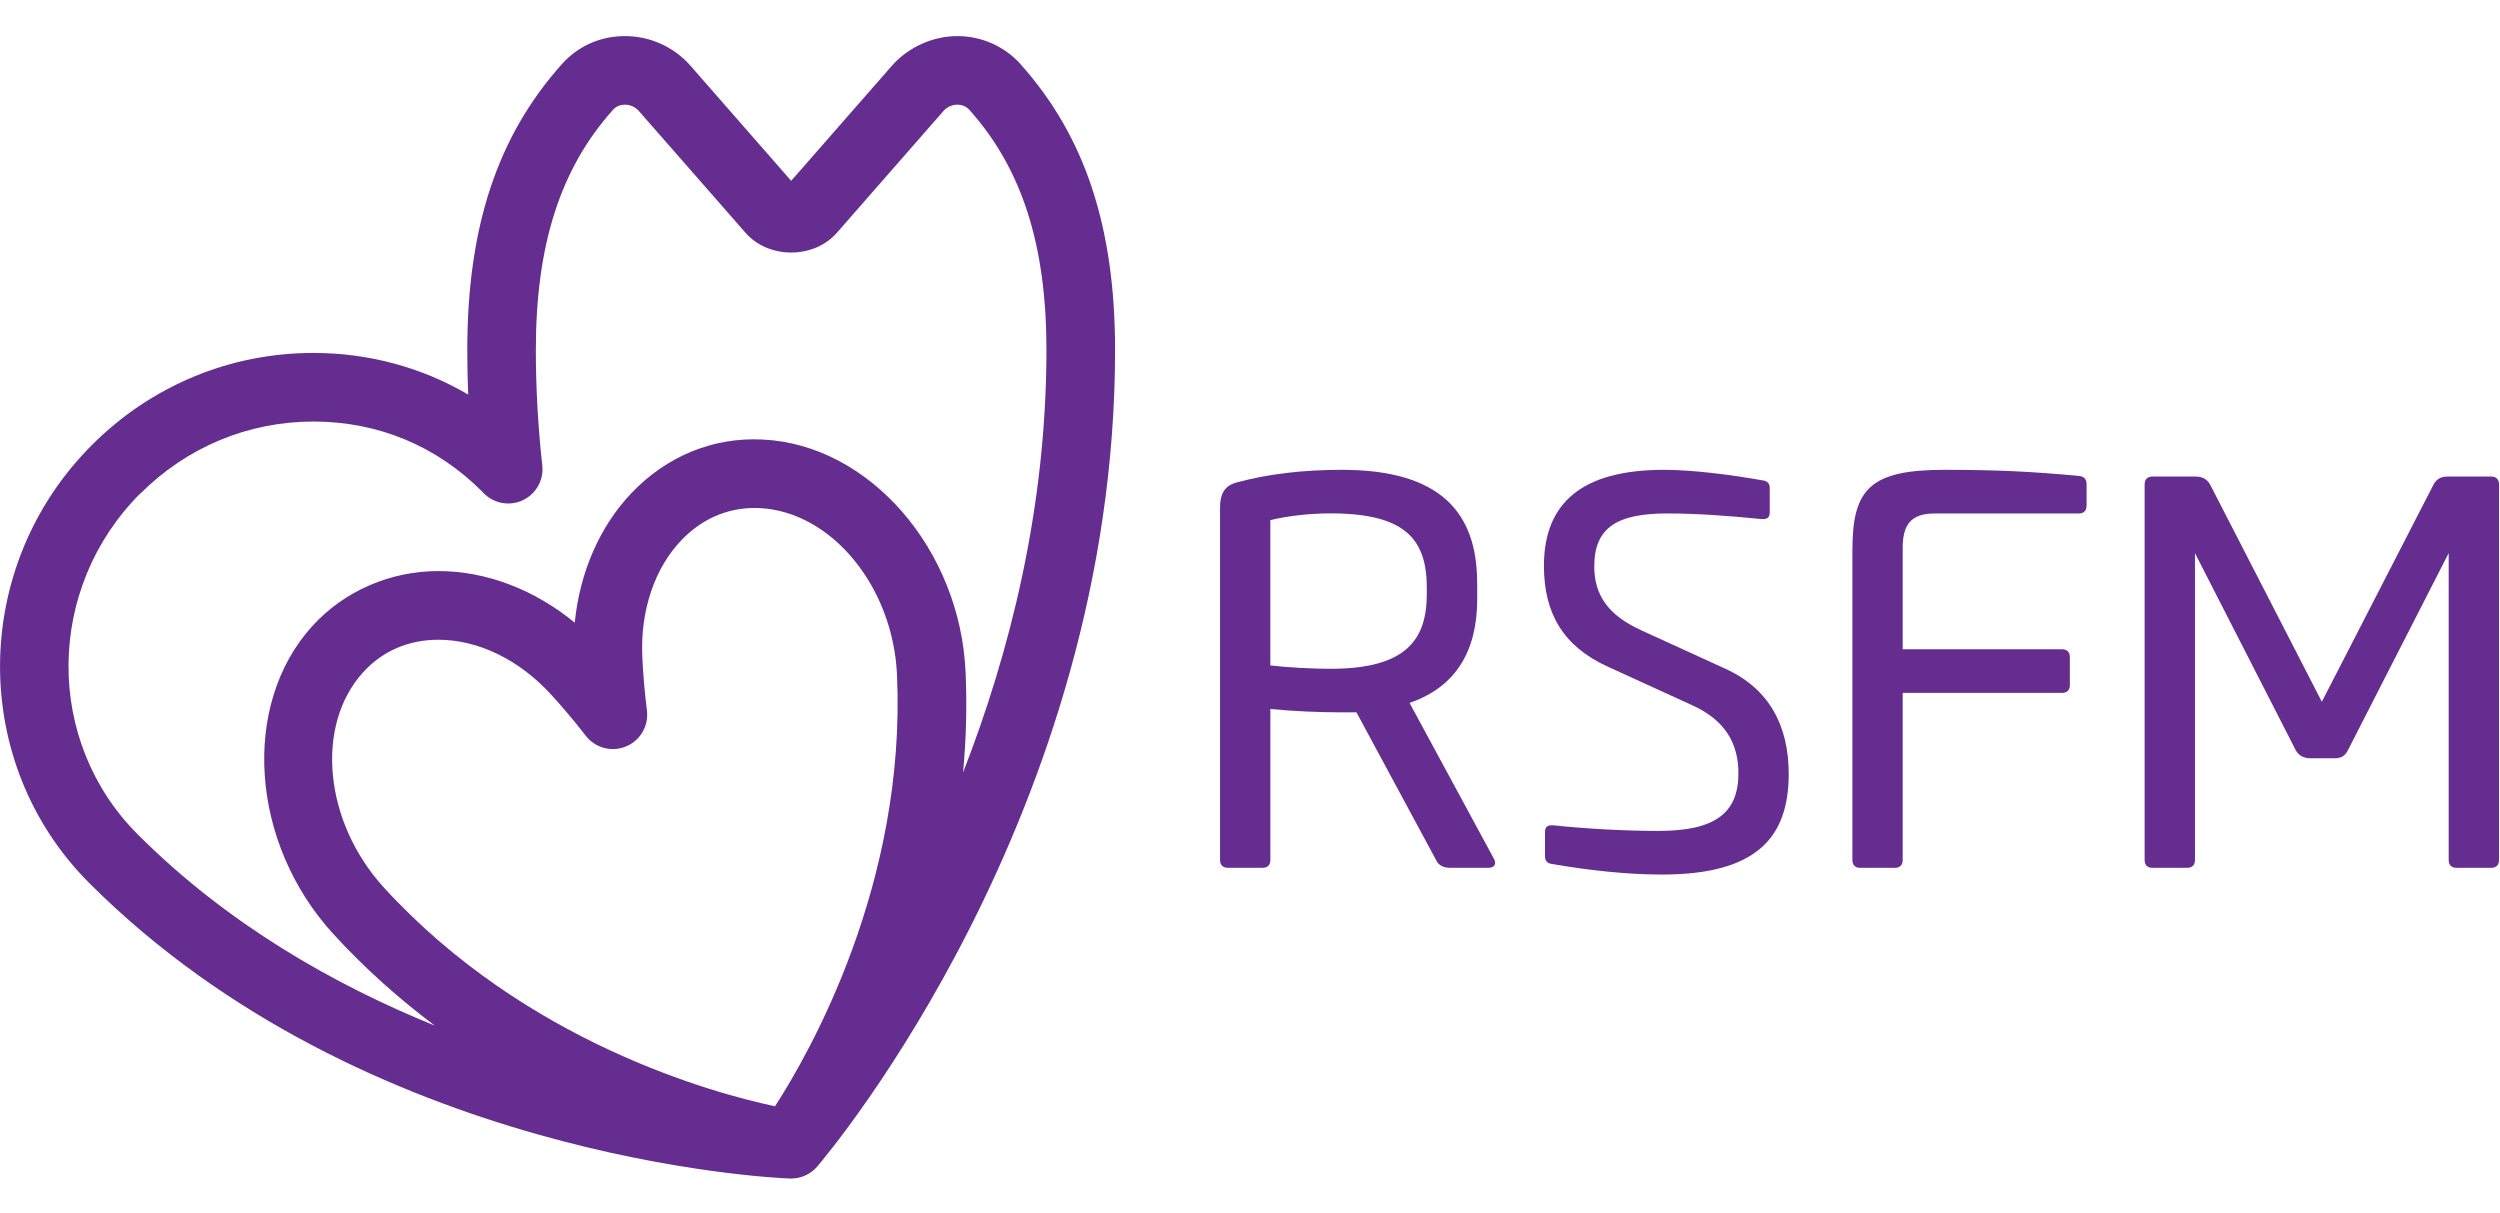 <?xml version="1.0" encoding="UTF-8"?> <svg xmlns="http://www.w3.org/2000/svg" width="68" height="33" viewBox="0 0 68 33" fill="none"><path d="M27.761 1.747C27.327 1.262 26.7 0.982 26.042 0.982C25.384 0.982 24.709 1.276 24.258 1.79L21.52 4.918L18.783 1.79C18.332 1.276 17.683 0.982 17 0.982C16.317 0.982 15.715 1.26 15.281 1.747C13.527 3.709 12.71 6.179 12.71 9.522C12.71 9.921 12.719 10.324 12.735 10.732C11.473 9.993 10.031 9.6 8.525 9.6C6.256 9.6 4.115 10.489 2.501 12.104C-0.804 15.409 -0.836 20.754 2.429 24.02C9.938 31.529 21.017 32.039 21.485 32.056C21.492 32.056 21.5 32.056 21.507 32.056H21.51C21.513 32.056 21.516 32.056 21.519 32.056C21.791 32.056 22.052 31.937 22.228 31.73C22.56 31.342 30.33 22.093 30.33 9.52C30.33 6.178 29.513 3.706 27.758 1.746M3.82 13.424C5.082 12.161 6.753 11.466 8.524 11.466C10.294 11.466 11.88 12.136 13.109 13.365C13.115 13.371 13.151 13.411 13.157 13.416C13.437 13.699 13.864 13.775 14.223 13.605C14.582 13.434 14.794 13.056 14.75 12.66C14.633 11.597 14.575 10.542 14.575 9.52C14.575 6.663 15.24 4.588 16.671 2.99C16.775 2.872 16.906 2.847 16.999 2.847C17.143 2.847 17.282 2.91 17.377 3.019L20.278 6.332C20.905 7.048 22.136 7.048 22.763 6.332L25.662 3.019C25.758 2.91 25.896 2.847 26.041 2.847C26.132 2.847 26.263 2.872 26.367 2.988C27.797 4.587 28.463 6.662 28.463 9.519C28.463 13.818 27.468 17.747 26.195 21.013C26.278 20.139 26.306 19.226 26.264 18.285C26.116 14.935 23.643 12.096 20.749 11.956C19.398 11.884 18.134 12.41 17.184 13.403C16.313 14.314 15.77 15.565 15.633 16.936C14.535 16.035 13.225 15.533 11.925 15.533C10.626 15.533 9.37 16.066 8.493 17.031C6.546 19.176 6.805 22.934 9.068 25.406C9.947 26.366 10.882 27.189 11.827 27.897C9.085 26.784 6.186 25.137 3.746 22.695C1.208 20.158 1.241 15.997 3.818 13.419M17.471 17.858C17.415 16.61 17.804 15.455 18.534 14.693C19.083 14.12 19.77 13.817 20.523 13.817L20.659 13.82C22.616 13.914 24.294 15.954 24.399 18.366C24.65 24.04 22.014 28.65 21.08 30.091C19.404 29.735 14.293 28.35 10.446 24.146C8.815 22.365 8.559 19.737 9.876 18.287C10.403 17.707 11.111 17.401 11.925 17.401C13.004 17.401 14.121 17.942 14.987 18.889C15.306 19.238 15.626 19.616 15.933 20.013C16.191 20.346 16.64 20.465 17.028 20.303C17.417 20.143 17.649 19.741 17.596 19.323C17.535 18.83 17.492 18.337 17.47 17.858" fill="#652D90"></path><path d="M40.18 15.851V16.291C40.18 17.689 39.617 18.679 38.34 19.119L40.636 23.361C40.712 23.497 40.651 23.604 40.484 23.604H39.435C39.283 23.604 39.146 23.543 39.085 23.436L36.896 19.376H36.5C35.846 19.376 35.193 19.345 34.554 19.285V23.39C34.554 23.527 34.478 23.604 34.341 23.604H33.399C33.262 23.604 33.185 23.527 33.185 23.39V13.814C33.185 13.434 33.307 13.221 33.611 13.13C34.492 12.887 35.465 12.779 36.498 12.779C39.174 12.779 40.178 13.935 40.178 15.85M38.809 16.154V15.986C38.809 14.663 38.216 13.964 36.194 13.964C35.646 13.964 35.069 14.024 34.553 14.147V18.1C35.069 18.16 35.723 18.191 36.194 18.191C38.246 18.191 38.809 17.401 38.809 16.154Z" fill="#652D90"></path><path d="M44.64 17.143L46.936 18.193C48.137 18.74 48.653 19.759 48.653 21.051C48.653 22.8 47.756 23.788 45.202 23.788C44.229 23.788 43.165 23.665 42.207 23.499C42.101 23.484 42.024 23.422 42.024 23.302V22.632C42.024 22.48 42.101 22.435 42.267 22.45C43.134 22.541 44.167 22.601 45.111 22.601C46.631 22.601 47.285 22.13 47.285 21.035C47.285 20.23 46.934 19.591 46.023 19.18L43.727 18.131C42.526 17.584 41.995 16.687 41.995 15.395C41.995 13.692 43.013 12.779 45.264 12.779C46.039 12.779 47.103 12.916 47.954 13.068C48.06 13.082 48.137 13.144 48.137 13.265V13.935C48.137 14.086 48.06 14.132 47.894 14.117C46.981 14.026 46.145 13.966 45.355 13.966C43.986 13.966 43.364 14.345 43.364 15.409C43.364 16.169 43.728 16.731 44.641 17.142" fill="#652D90"></path><path d="M50.386 14.953C50.386 13.296 50.872 12.779 52.894 12.779C54.263 12.779 55.296 12.825 56.558 12.947C56.694 12.962 56.755 13.038 56.755 13.175V13.754C56.755 13.891 56.678 13.967 56.543 13.967H52.62C51.951 13.967 51.753 14.301 51.753 14.909V17.66H56.087C56.224 17.66 56.3 17.737 56.3 17.873V18.634C56.3 18.771 56.225 18.846 56.087 18.846H51.753V23.392C51.753 23.529 51.677 23.605 51.54 23.605H50.598C50.461 23.605 50.385 23.529 50.385 23.392V14.953H50.386Z" fill="#652D90"></path><path d="M66.195 13.175C66.272 13.039 66.378 12.962 66.575 12.962H67.76C67.897 12.962 67.973 13.039 67.973 13.175V23.392C67.973 23.529 67.897 23.605 67.76 23.605H66.818C66.681 23.605 66.604 23.529 66.604 23.392V15.045L63.868 20.396C63.793 20.548 63.7 20.625 63.503 20.625H62.849C62.636 20.625 62.499 20.533 62.424 20.366L59.703 15.045V23.392C59.703 23.529 59.626 23.605 59.489 23.605H58.547C58.41 23.605 58.334 23.529 58.334 23.392V13.175C58.334 13.039 58.41 12.962 58.547 12.962H59.717C59.931 12.962 60.051 13.053 60.128 13.205L63.154 19.088L66.195 13.174V13.175Z" fill="#652D90"></path></svg> 